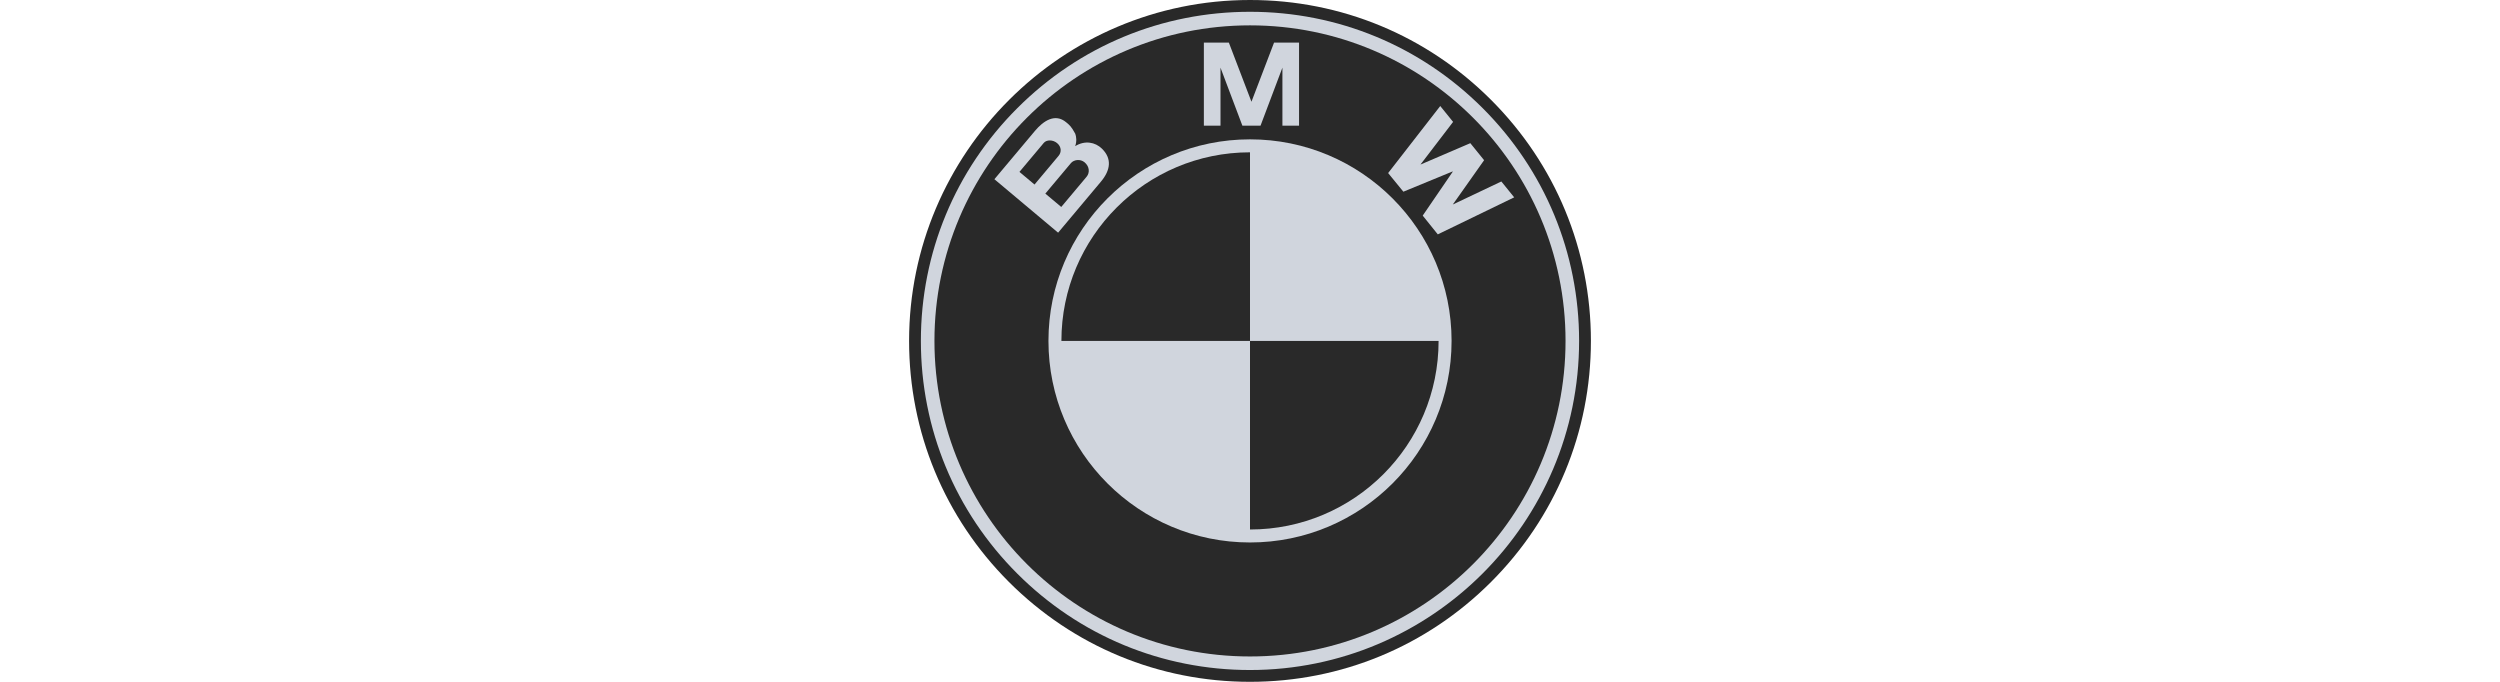 <?xml version="1.0" encoding="UTF-8"?> <svg xmlns="http://www.w3.org/2000/svg" width="176" height="48" viewBox="0 0 176 48" fill="none"><g clip-path="url(#clip0_3458_10025)"><path d="M88 48C94.41 48 100.437 45.503 104.97 40.971C109.503 36.437 112 30.41 112 24C112 17.59 109.503 11.563 104.97 7.03C100.437 2.496 94.41 0 88 0C74.766 0 64 10.766 64 24C64 30.41 66.496 36.437 71.029 40.971C75.563 45.503 81.59 48 88 48Z" fill="#292929"></path><path d="M64.83 24C64.83 17.811 67.24 11.993 71.616 7.616C75.993 3.24 81.811 0.83 88 0.83C94.188 0.83 100.007 3.24 104.383 7.616C108.759 11.993 111.169 17.811 111.169 24C111.169 36.776 100.775 47.169 88 47.169C81.811 47.169 75.993 44.759 71.616 40.383C67.24 36.007 64.83 30.188 64.83 24Z" fill="#D0D5DD"></path><path d="M88 1.785C75.731 1.785 65.785 11.731 65.785 24C65.785 36.269 75.731 46.215 88 46.215C100.268 46.215 110.214 36.269 110.214 24C110.214 11.731 100.268 1.785 88 1.785Z" fill="#292929"></path><path d="M88.001 38.19C80.164 38.19 73.811 31.837 73.811 24C73.811 16.163 80.164 9.81 88.001 9.81C95.837 9.81 102.191 16.163 102.191 24C102.191 31.837 95.838 38.19 88.001 38.19Z" fill="#D0D5DD"></path><path d="M74.723 24H88V10.723C80.667 10.723 74.723 16.667 74.723 24ZM88 24V37.277C95.333 37.277 101.277 31.333 101.277 24H88Z" fill="#292929"></path><path d="M77.571 10.461C77.101 10.004 76.374 9.866 75.691 10.289C75.821 9.951 75.768 9.607 75.699 9.416C75.405 8.88 75.302 8.813 75.06 8.61C74.275 7.951 73.45 8.513 72.859 9.217L70.006 12.617L74.491 16.381L77.5 12.795C78.188 11.976 78.294 11.164 77.571 10.461ZM88.742 8.845L90.282 4.763V8.845H91.453V2.998H89.694L88.094 7.185H88.111L86.511 2.998H84.752V8.845H85.923V4.763L87.463 8.845H88.742ZM104.481 11.278L102.277 14.398L105.694 12.776L106.599 13.893L101.221 16.5L100.159 15.179L102.275 12.085L102.262 12.07L98.797 13.496L97.725 12.183L101.393 7.464L102.298 8.581L100 11.586L103.511 10.079L104.481 11.278Z" fill="#D0D5DD"></path><path d="M73.483 10.059C73.682 9.822 74.13 9.832 74.419 10.074C74.736 10.34 74.737 10.718 74.524 10.971L72.83 12.991L71.769 12.101L73.483 10.059ZM76.498 12.441L74.712 14.57L73.591 13.63L75.392 11.484C75.596 11.241 76.049 11.171 76.355 11.427C76.701 11.718 76.735 12.158 76.498 12.441Z" fill="#292929"></path></g><defs><clipPath id="clip0_3458_10025"><rect width="176" height="48" fill="white"></rect></clipPath></defs></svg> 